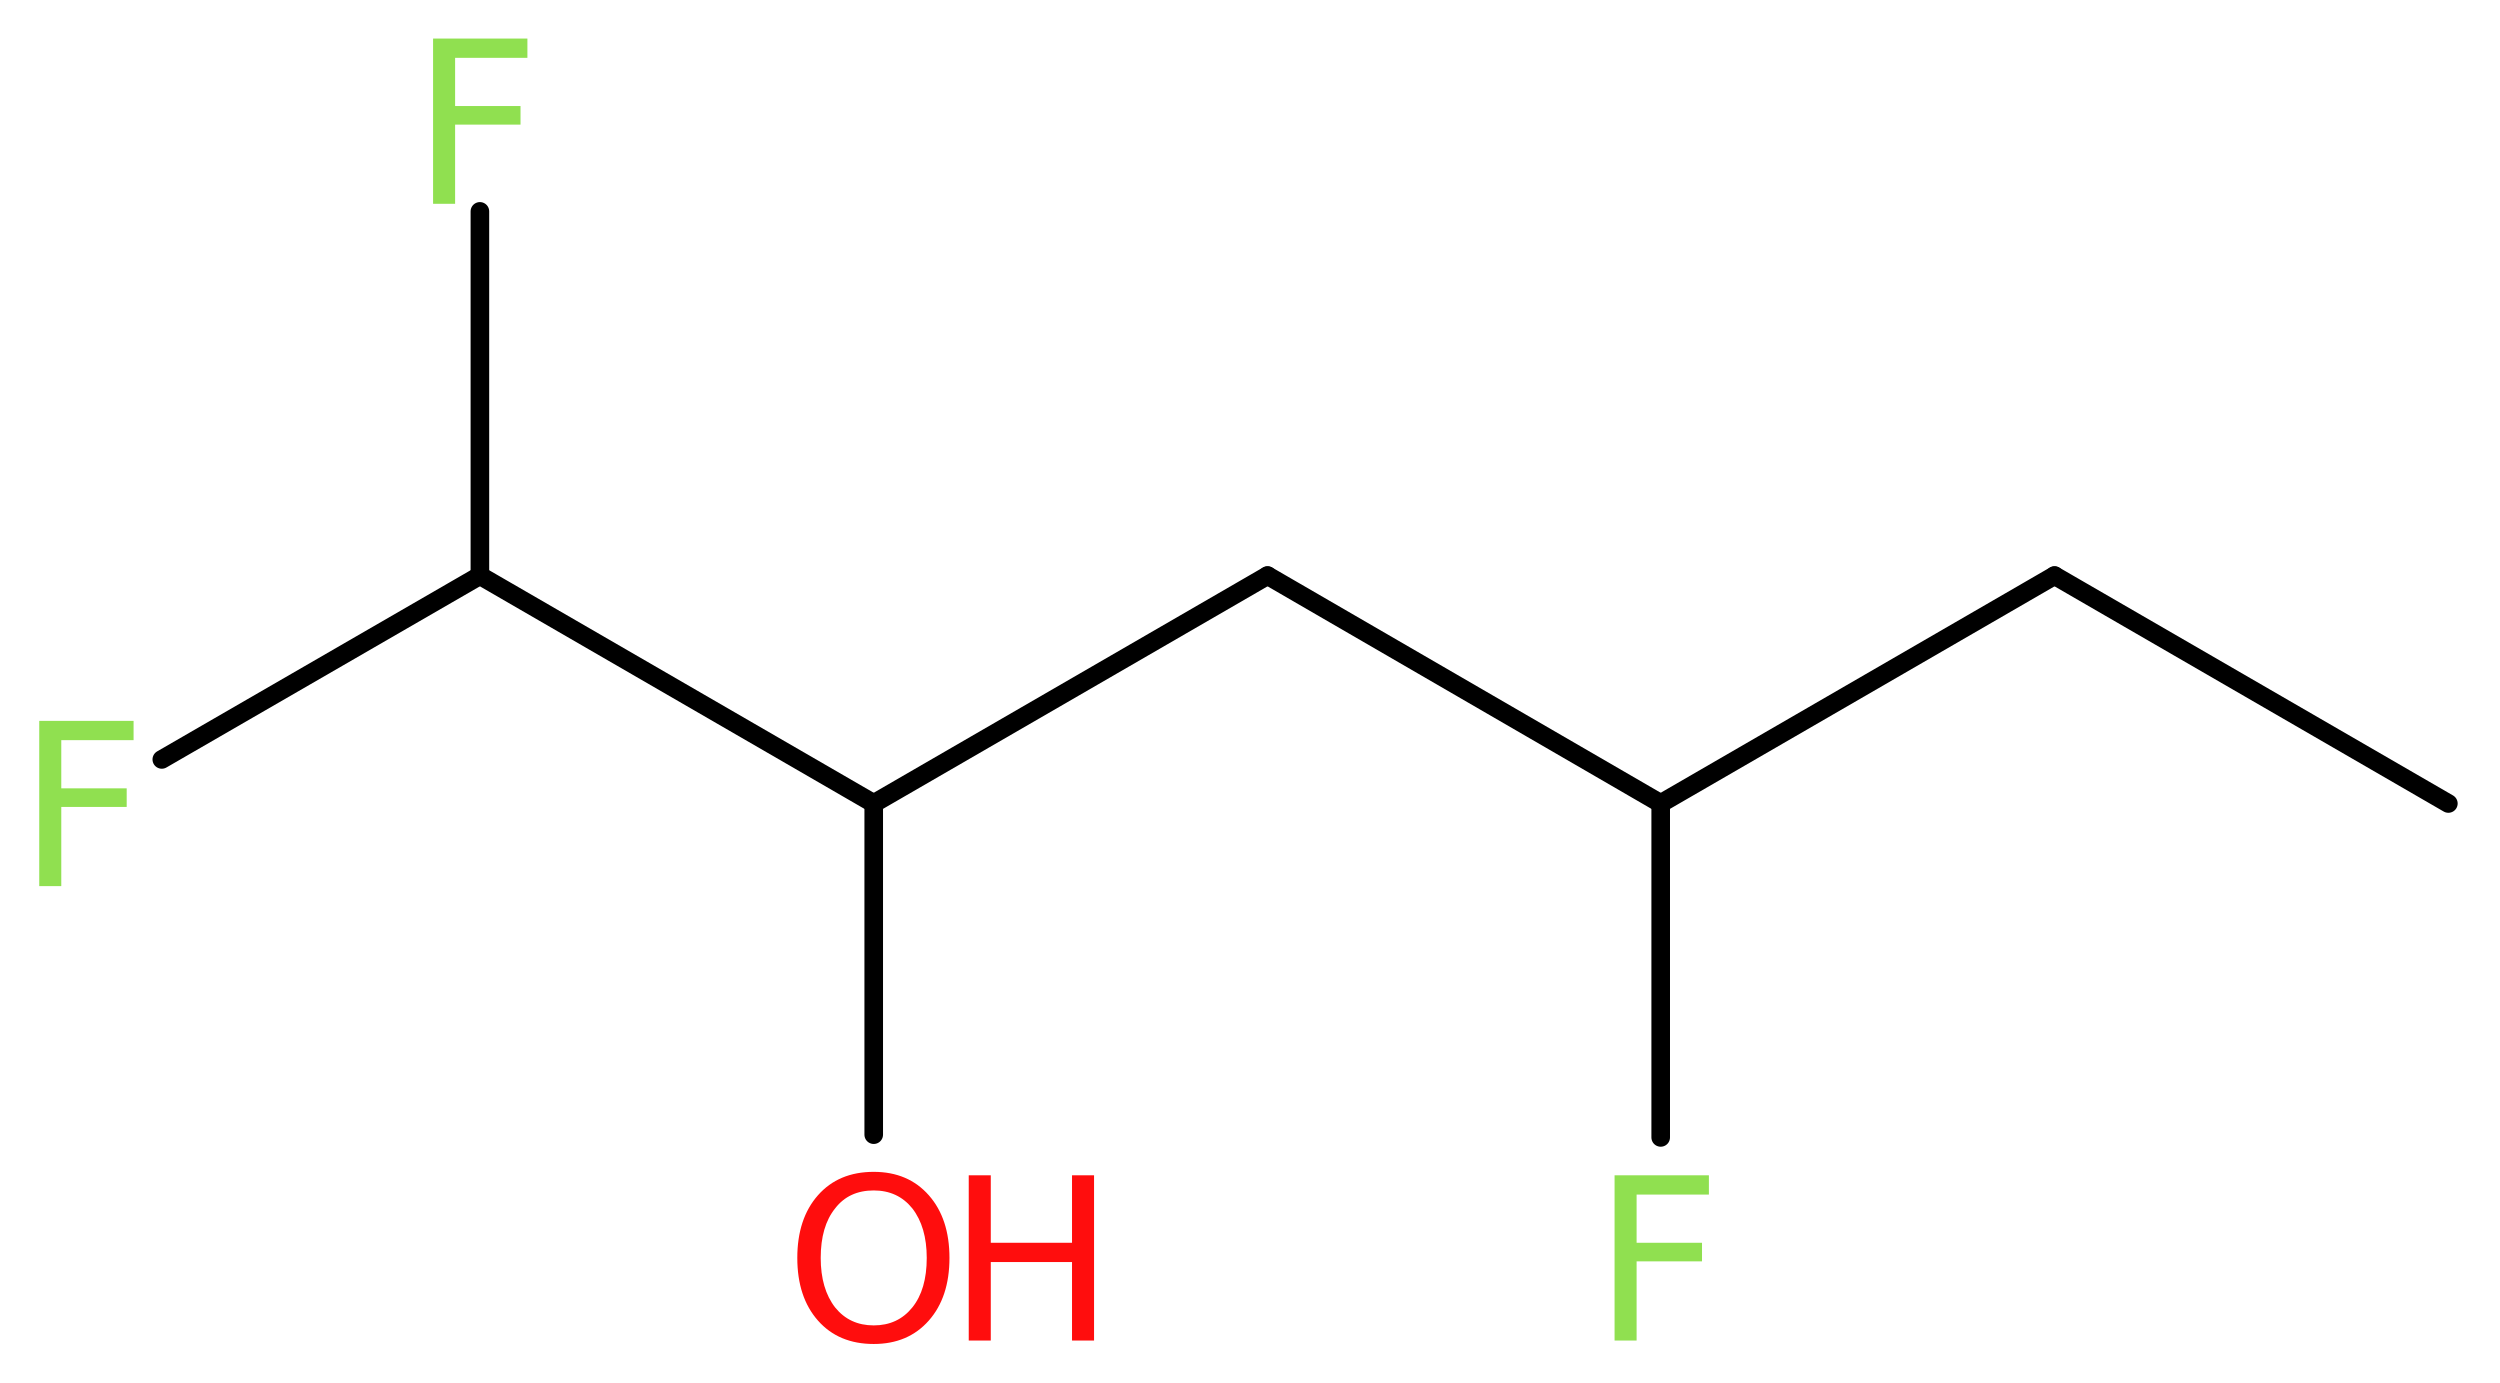 <?xml version='1.0' encoding='UTF-8'?>
<!DOCTYPE svg PUBLIC "-//W3C//DTD SVG 1.1//EN" "http://www.w3.org/Graphics/SVG/1.1/DTD/svg11.dtd">
<svg version='1.2' xmlns='http://www.w3.org/2000/svg' xmlns:xlink='http://www.w3.org/1999/xlink' width='36.31mm' height='20.08mm' viewBox='0 0 36.31 20.08'>
  <desc>Generated by the Chemistry Development Kit (http://github.com/cdk)</desc>
  <g stroke-linecap='round' stroke-linejoin='round' stroke='#000000' stroke-width='.27' fill='#90E050'>
    <rect x='.0' y='.0' width='37.0' height='21.0' fill='#FFFFFF' stroke='none'/>
    <g id='mol1' class='mol'>
      <line id='mol1bnd1' class='bond' x1='35.56' y1='11.67' x2='29.84' y2='8.36'/>
      <line id='mol1bnd2' class='bond' x1='29.84' y1='8.36' x2='24.12' y2='11.67'/>
      <line id='mol1bnd3' class='bond' x1='24.12' y1='11.67' x2='24.12' y2='16.52'/>
      <line id='mol1bnd4' class='bond' x1='24.12' y1='11.67' x2='18.41' y2='8.36'/>
      <line id='mol1bnd5' class='bond' x1='18.41' y1='8.36' x2='12.69' y2='11.67'/>
      <line id='mol1bnd6' class='bond' x1='12.69' y1='11.67' x2='12.69' y2='16.48'/>
      <line id='mol1bnd7' class='bond' x1='12.69' y1='11.67' x2='6.97' y2='8.36'/>
      <line id='mol1bnd8' class='bond' x1='6.97' y1='8.36' x2='2.35' y2='11.03'/>
      <line id='mol1bnd9' class='bond' x1='6.97' y1='8.36' x2='6.97' y2='3.07'/>
      <path id='mol1atm4' class='atom' d='M23.44 17.07h1.38v.28h-1.05v.7h.95v.27h-.95v1.15h-.32v-2.4z' stroke='none'/>
      <g id='mol1atm7' class='atom'>
        <path d='M12.69 17.29q-.36 .0 -.56 .26q-.21 .26 -.21 .72q.0 .45 .21 .72q.21 .26 .56 .26q.35 .0 .56 -.26q.21 -.26 .21 -.72q.0 -.45 -.21 -.72q-.21 -.26 -.56 -.26zM12.69 17.02q.5 .0 .8 .34q.3 .34 .3 .91q.0 .57 -.3 .91q-.3 .34 -.8 .34q-.51 .0 -.81 -.34q-.3 -.34 -.3 -.91q.0 -.57 .3 -.91q.3 -.34 .81 -.34z' stroke='none' fill='#FF0D0D'/>
        <path d='M14.07 17.07h.32v.98h1.18v-.98h.32v2.4h-.32v-1.14h-1.18v1.14h-.32v-2.4z' stroke='none' fill='#FF0D0D'/>
      </g>
      <path id='mol1atm9' class='atom' d='M.56 10.47h1.38v.28h-1.05v.7h.95v.27h-.95v1.15h-.32v-2.4z' stroke='none'/>
      <path id='mol1atm10' class='atom' d='M6.28 .56h1.38v.28h-1.05v.7h.95v.27h-.95v1.15h-.32v-2.4z' stroke='none'/>
    </g>
  </g>
</svg>
